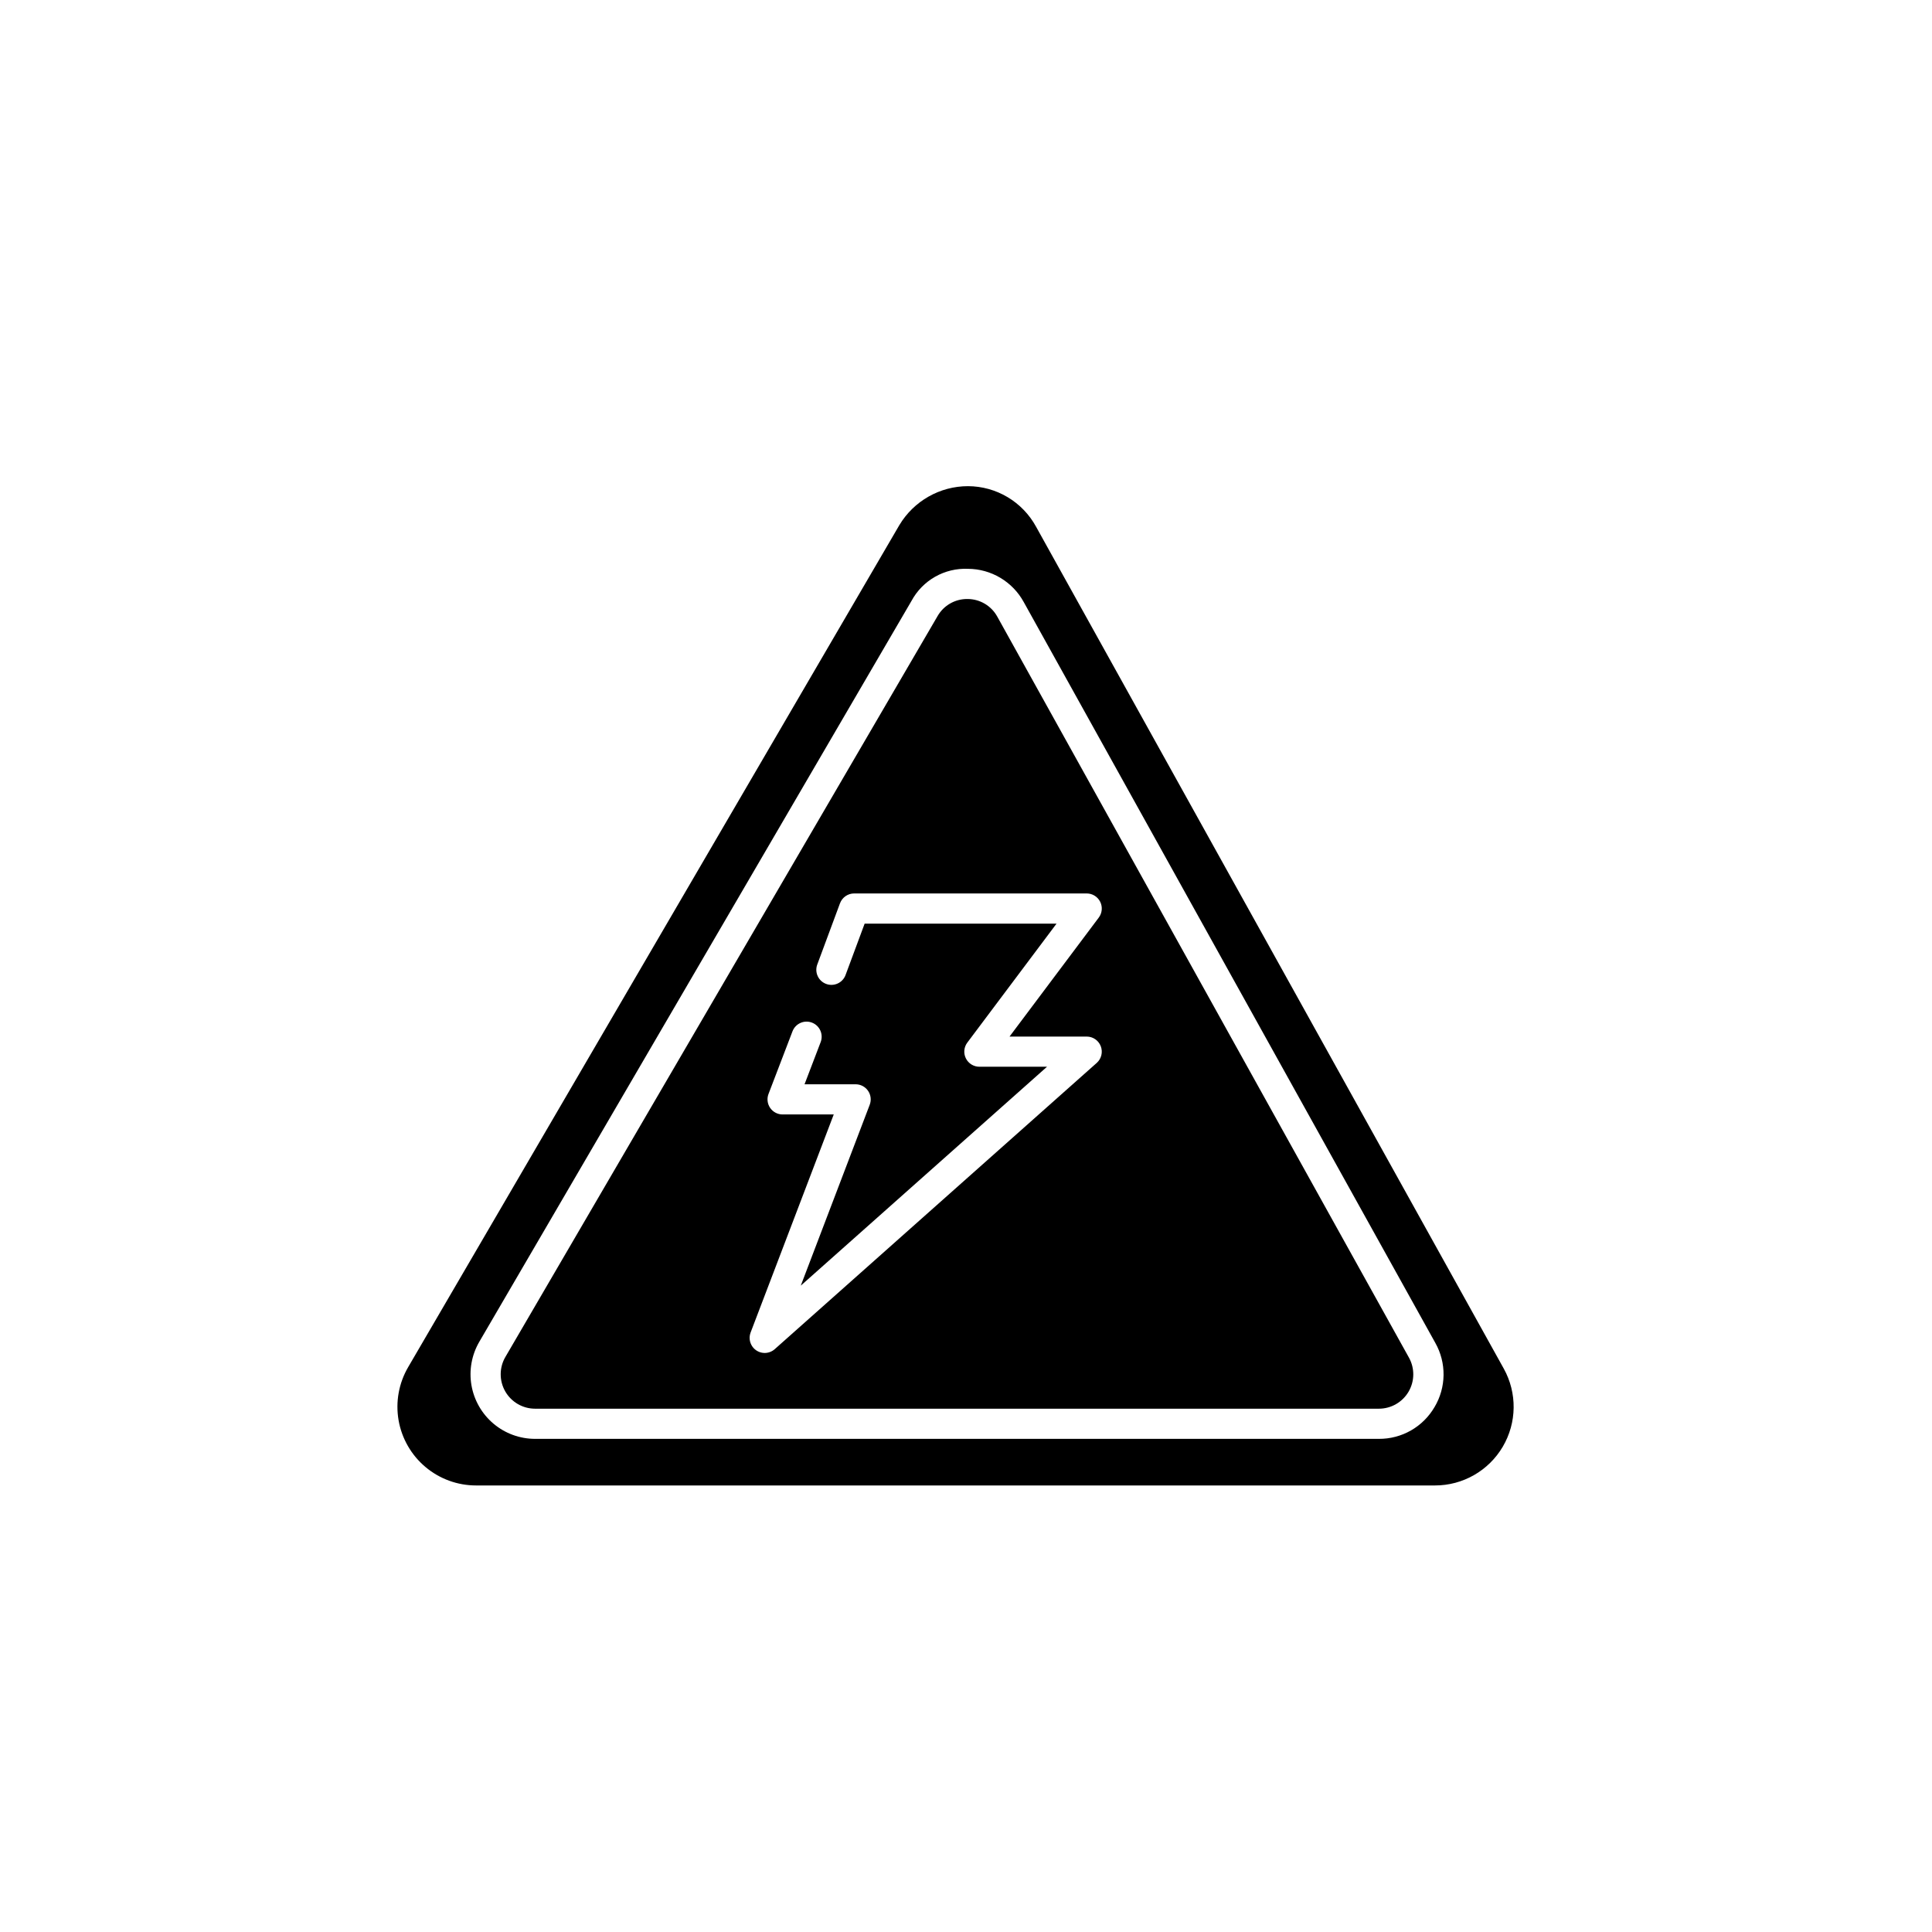 <?xml version="1.0" encoding="UTF-8"?>
<!-- Uploaded to: ICON Repo, www.iconrepo.com, Generator: ICON Repo Mixer Tools -->
<svg fill="#000000" width="800px" height="800px" version="1.1" viewBox="144 144 512 512" xmlns="http://www.w3.org/2000/svg">
 <path d="m418.56 283.57c-1.77-3.234-4.375-5.938-7.539-7.824-3.168-1.887-6.785-2.891-10.469-2.906-7.477-0.004-14.398 3.93-18.23 10.348l-107.07 183.54-23.086 39.578c-2.477 4.246-3.375 9.227-2.539 14.066 0.84 4.84 3.359 9.23 7.121 12.395 3.758 3.164 8.512 4.898 13.426 4.894h254.11c7.387 0.004 14.223-3.906 17.969-10.273 3.746-6.367 3.844-14.238 0.258-20.699zm105.61 233.31c-1.5 2.578-3.652 4.719-6.242 6.199s-5.519 2.25-8.504 2.234h-223.62c-4.031 0-7.934-1.422-11.016-4.019-3.086-2.598-5.152-6.199-5.844-10.168-0.688-3.973 0.047-8.059 2.078-11.543l114.54-196.35c1.445-2.676 3.613-4.891 6.262-6.394 2.644-1.5 5.66-2.227 8.699-2.094 3.019 0.012 5.984 0.836 8.582 2.383s4.734 3.758 6.188 6.41l109.09 196.36c1.461 2.598 2.211 5.539 2.176 8.52-0.039 2.984-0.863 5.902-2.387 8.465zm-115.87-209.45c-1.574-2.879-4.586-4.672-7.863-4.688h-0.102c-3.246-0.02-6.25 1.707-7.867 4.523l-114.54 196.35c-1.641 2.816-1.652 6.297-0.027 9.129 1.625 2.828 4.641 4.574 7.902 4.574h223.62c3.227 0 6.215-1.707 7.852-4.488s1.68-6.223 0.113-9.043zm23.688 111.27c1.66 0 3.144 1.027 3.734 2.578 0.59 1.551 0.16 3.309-1.082 4.41l-85.328 75.855c-0.734 0.648-1.68 1.004-2.656 1.008-1.316-0.004-2.543-0.648-3.289-1.73-0.746-1.082-0.914-2.461-0.449-3.691l22.031-57.789h-13.555c-1.316 0-2.547-0.648-3.293-1.73-0.746-1.086-0.91-2.469-0.438-3.699l6.356-16.602c0.789-2.062 3.102-3.094 5.164-2.305 2.059 0.789 3.09 3.102 2.301 5.164l-4.273 11.176h13.543-0.004c1.316 0 2.547 0.648 3.293 1.73 0.742 1.082 0.91 2.461 0.445 3.688l-18.273 47.941 65.258-58.008h-17.93c-1.512 0-2.898-0.855-3.574-2.211-0.68-1.352-0.531-2.973 0.379-4.184l23.645-31.527h-50.855l-5.059 13.621 0.004-0.004c-0.77 2.07-3.07 3.129-5.141 2.359-2.07-0.766-3.125-3.066-2.359-5.137l6.023-16.227 0.004-0.004c0.582-1.566 2.074-2.609 3.746-2.609h61.633c1.512 0 2.898 0.855 3.574 2.211 0.676 1.355 0.531 2.977-0.379 4.188l-23.645 31.527z"/>
</svg>